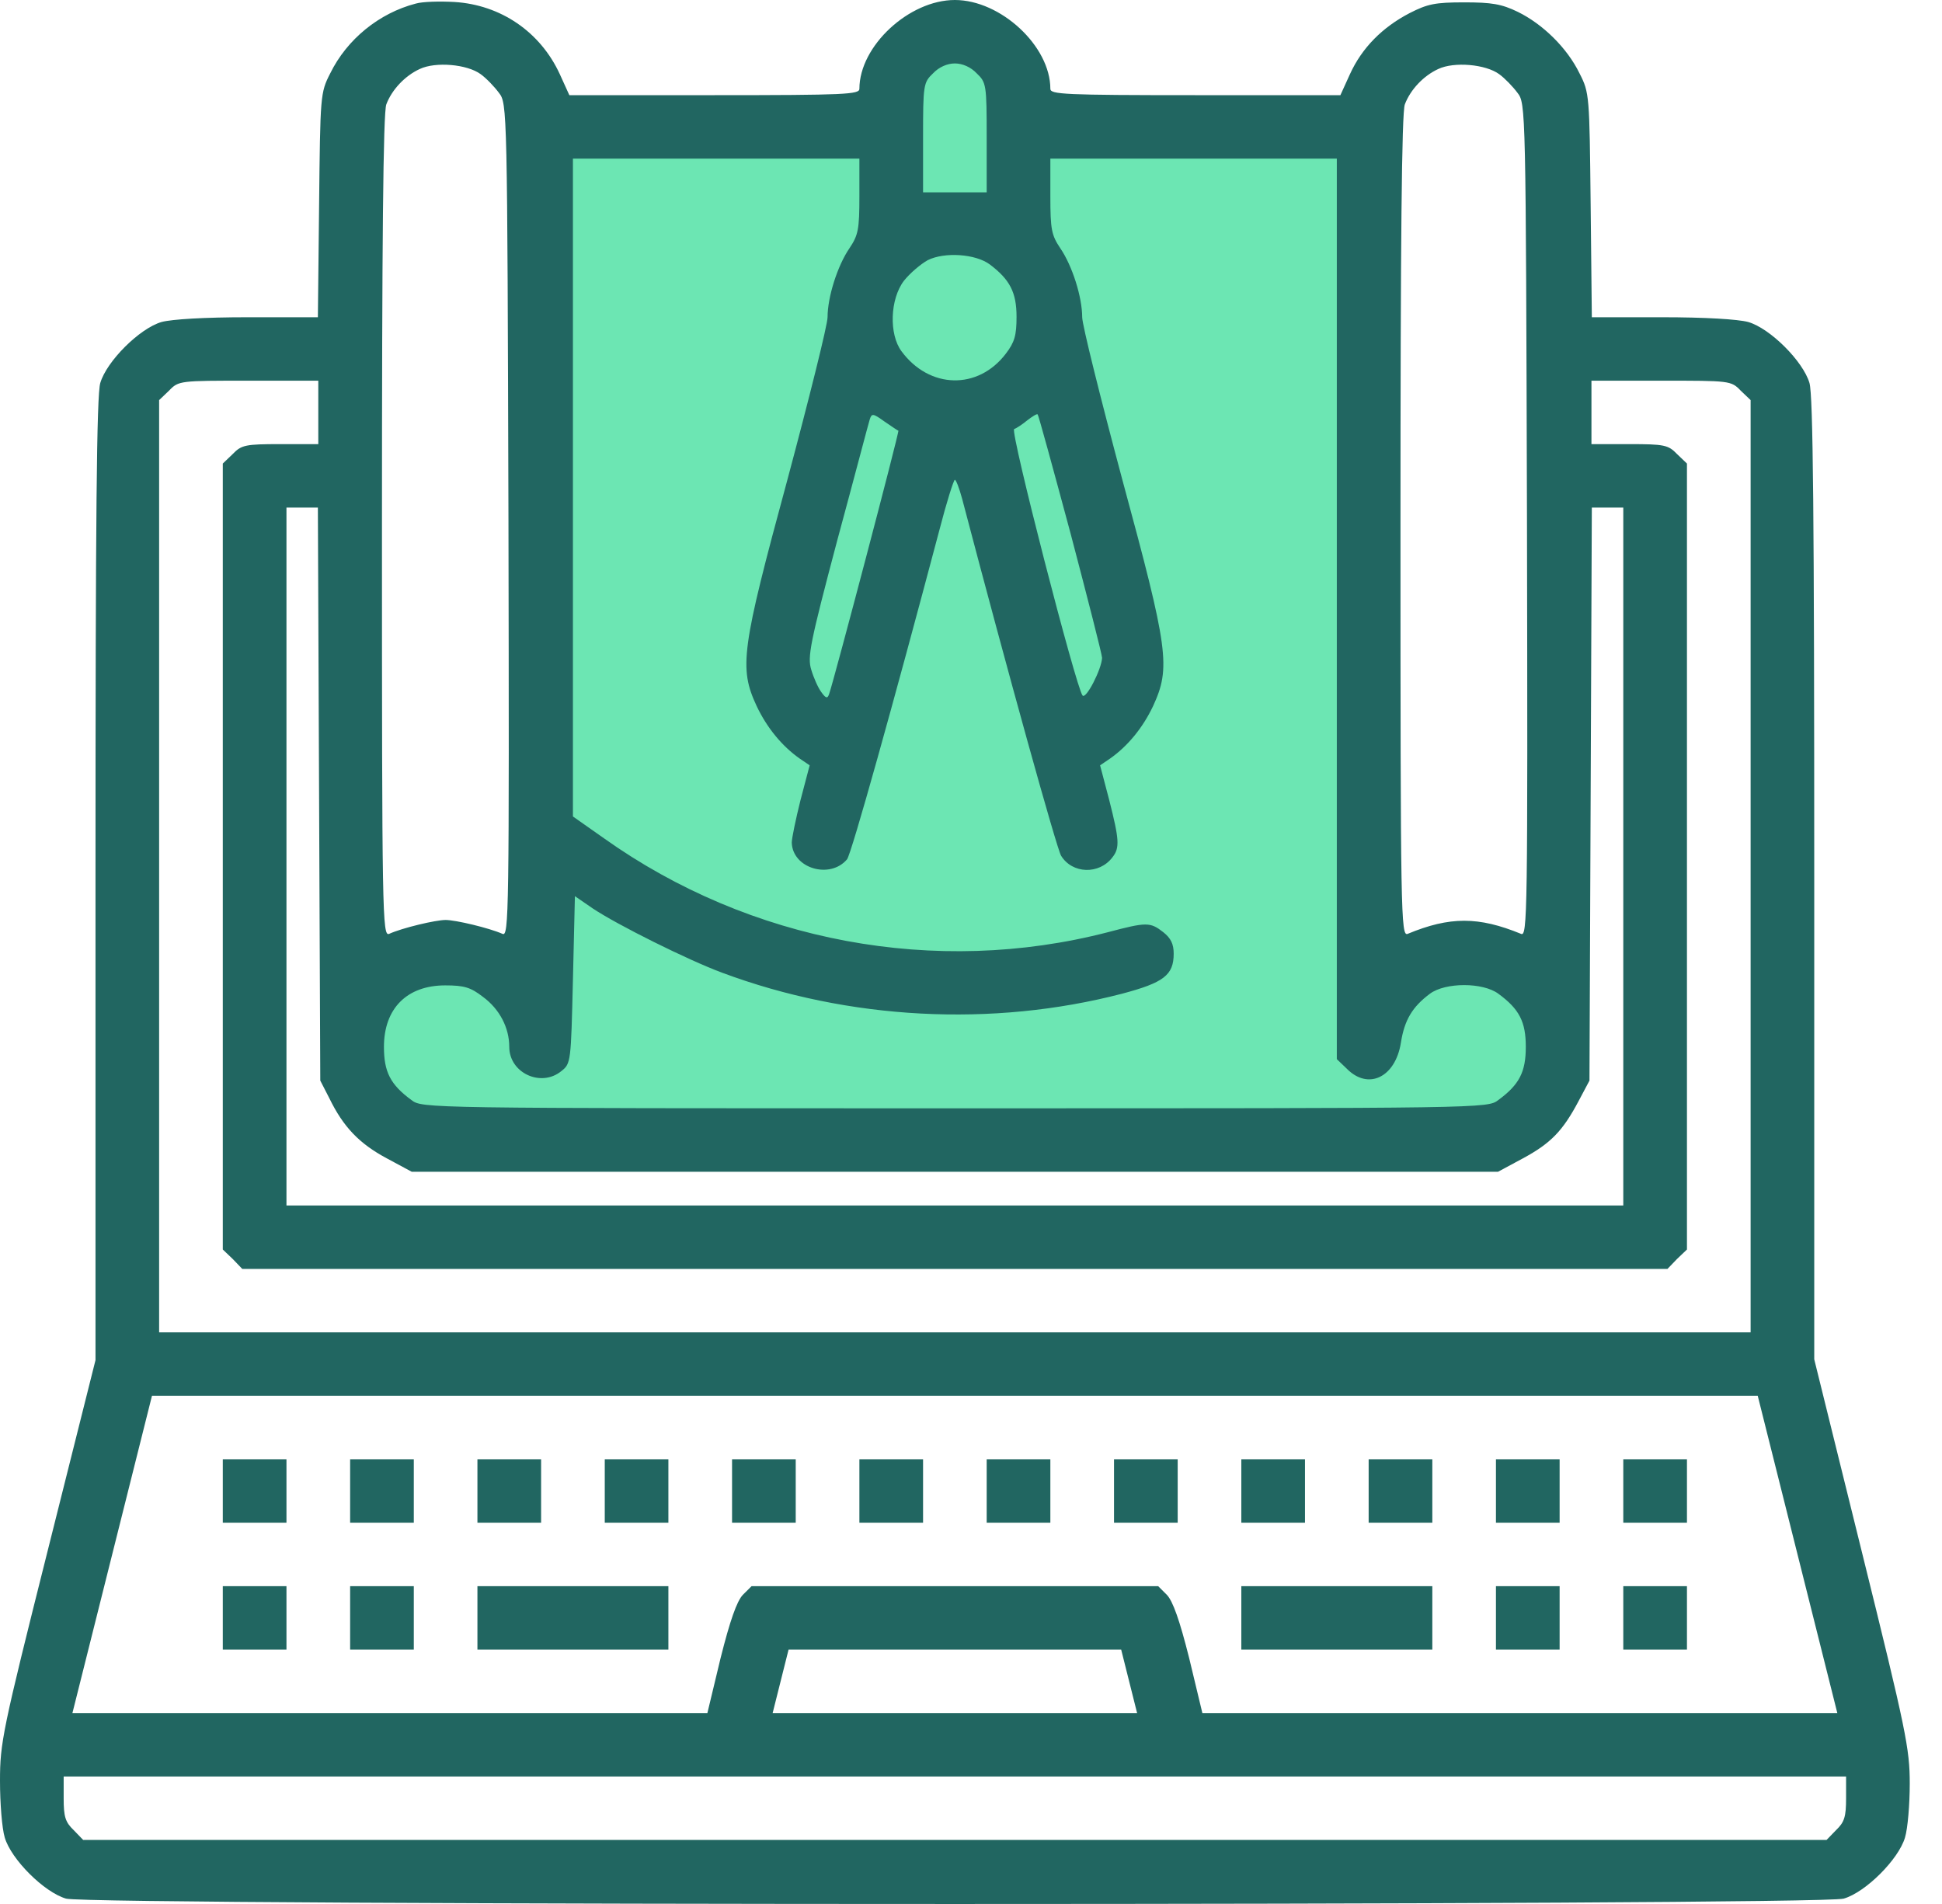 <svg width="51" height="50" viewBox="0 0 51 50" fill="none" xmlns="http://www.w3.org/2000/svg">
<path d="M26.605 1.682V3.44H36.162V26.453L37.691 25.382H39.297L40.367 26.453V28.134L39.755 29.74L37.691 30.428H11.544L9.404 28.823V26.453L11.162 25L13.303 25.382L14.526 26.911V3.44H23.547V2.141L24.771 1.07L26.605 1.682Z" fill="#6CE6B3"/>
<path d="M7.523 38.321H5.851V39.987H7.523V38.321Z" fill="#216661"/>
<path d="M10.867 38.321H9.195V39.987H10.867V38.321Z" fill="#216661"/>
<path d="M14.21 38.321H12.538V39.987H14.21V38.321Z" fill="#216661"/>
<path d="M17.553 38.321H15.882V39.987H17.553V38.321Z" fill="#216661"/>
<path d="M20.897 38.321H19.225V39.987H20.897V38.321Z" fill="#216661"/>
<path d="M24.241 38.321H22.569V39.987H24.241V38.321Z" fill="#216661"/>
<path d="M27.584 38.321H25.912V39.987H27.584V38.321Z" fill="#216661"/>
<path d="M30.928 38.321H29.256V39.987H30.928V38.321Z" fill="#216661"/>
<path d="M34.271 38.321H32.599V39.987H34.271V38.321Z" fill="#216661"/>
<path d="M37.615 38.321H35.943V39.987H37.615V38.321Z" fill="#216661"/>
<path d="M40.958 38.321H39.286V39.987H40.958V38.321Z" fill="#216661"/>
<path d="M44.302 38.321H42.63V39.987H44.302V38.321Z" fill="#216661"/>
<path d="M7.523 41.654H5.851V43.32H7.523V41.654Z" fill="#216661"/>
<path d="M10.867 41.654H9.195V43.32H10.867V41.654Z" fill="#216661"/>
<path d="M17.553 41.654H12.538V43.32H17.553V41.654Z" fill="#216661"/>
<path d="M37.615 41.654H32.599V43.32H37.615V41.654Z" fill="#216661"/>
<path d="M40.958 41.654H39.286V43.32H40.958V41.654Z" fill="#216661"/>
<path d="M44.302 41.654H42.63V43.32H44.302V41.654Z" fill="#216661"/>
<path fill-rule="evenodd" clip-rule="evenodd" d="M1.734 49.859C2.363 50.047 47.792 50.047 48.419 49.859C48.993 49.693 49.86 48.828 50.028 48.256C50.101 48.016 50.153 47.381 50.153 46.84C50.153 45.923 50.059 45.455 48.899 40.769L47.645 35.697V23.097C47.645 13.506 47.614 10.382 47.52 10.059C47.353 9.487 46.486 8.622 45.911 8.456C45.639 8.383 44.782 8.331 43.644 8.331H41.804L41.773 5.384C41.742 2.499 41.742 2.437 41.481 1.927C41.157 1.26 40.519 0.635 39.861 0.312C39.433 0.104 39.172 0.062 38.451 0.062C37.688 0.062 37.489 0.104 37.019 0.344C36.298 0.719 35.765 1.26 35.452 1.947L35.201 2.499H31.387C27.94 2.499 27.584 2.478 27.584 2.333C27.584 1.208 26.278 0 25.076 0C23.875 1.60276e-06 22.569 1.208 22.569 2.333C22.569 2.478 22.213 2.499 18.766 2.499H14.952L14.701 1.947C14.189 0.833 13.144 0.125 11.932 0.052C11.546 0.031 11.096 0.042 10.919 0.094C9.957 0.344 9.111 1.031 8.672 1.927C8.411 2.437 8.411 2.499 8.38 5.384L8.348 8.331H6.509C5.371 8.331 4.514 8.383 4.242 8.456C3.667 8.622 2.8 9.487 2.633 10.059C2.539 10.382 2.508 13.506 2.508 23.107V35.718L1.254 40.716C0.063 45.455 1.19596e-06 45.767 0 46.767C0 47.35 0.052 48.016 0.125 48.256C0.293 48.828 1.16 49.693 1.734 49.859ZM24.241 3.613C24.241 2.228 24.251 2.166 24.502 1.927C24.659 1.76 24.878 1.666 25.076 1.666C25.275 1.666 25.494 1.76 25.651 1.927C25.902 2.166 25.912 2.228 25.912 3.613V5.051H24.241V3.613ZM13.353 13.662C13.374 24.075 13.364 24.596 13.197 24.524C12.841 24.367 11.963 24.159 11.702 24.159C11.441 24.159 10.563 24.367 10.219 24.524C10.041 24.596 10.031 24.045 10.031 13.819C10.031 6.436 10.062 2.937 10.146 2.739C10.292 2.353 10.637 1.989 11.023 1.812C11.441 1.614 12.267 1.687 12.622 1.947C12.768 2.051 12.988 2.281 13.102 2.437C13.322 2.718 13.322 2.801 13.353 13.662ZM40.101 13.662C40.122 24.076 40.112 24.596 39.945 24.524C38.827 24.065 38.074 24.065 36.967 24.524C36.789 24.596 36.779 24.045 36.779 13.819C36.779 6.436 36.81 2.937 36.894 2.739C37.04 2.353 37.385 1.989 37.771 1.812C38.189 1.614 39.015 1.687 39.37 1.947C39.516 2.051 39.736 2.281 39.851 2.437C40.07 2.718 40.07 2.801 40.101 13.662ZM25.076 29.105C11.117 29.105 11.086 29.105 10.804 28.887C10.25 28.481 10.083 28.147 10.083 27.491C10.083 26.481 10.689 25.877 11.692 25.877C12.193 25.877 12.361 25.929 12.684 26.179C13.123 26.502 13.374 26.992 13.374 27.491C13.374 28.179 14.21 28.564 14.743 28.127C14.994 27.929 14.994 27.887 15.046 25.732L15.098 23.534L15.568 23.857C16.206 24.284 18.066 25.211 18.964 25.544C22.287 26.783 26.059 26.981 29.465 26.096C30.562 25.805 30.823 25.607 30.823 25.044C30.823 24.794 30.75 24.638 30.552 24.482C30.207 24.211 30.113 24.211 29.089 24.482C24.575 25.648 19.695 24.742 15.861 22.014L15.046 21.441V4.165H22.569V5.155C22.569 6.029 22.538 6.175 22.308 6.519C21.994 6.977 21.733 7.8 21.733 8.331C21.733 8.529 21.252 10.455 20.678 12.6C19.466 17.067 19.403 17.536 19.873 18.546C20.145 19.119 20.542 19.598 21.002 19.921L21.263 20.098L21.022 21.014C20.897 21.514 20.793 22.014 20.793 22.128C20.813 22.805 21.796 23.097 22.245 22.566C22.36 22.42 23.457 18.494 24.669 13.923C24.857 13.194 25.045 12.6 25.076 12.6C25.108 12.6 25.191 12.819 25.265 13.09C26.477 17.703 27.751 22.284 27.866 22.472C28.159 22.951 28.869 22.972 29.214 22.514C29.413 22.264 29.392 22.045 29.131 21.014L28.89 20.098L29.151 19.921C29.611 19.598 30.008 19.119 30.28 18.546C30.75 17.526 30.687 17.067 29.475 12.6C28.901 10.455 28.42 8.529 28.42 8.331C28.42 7.8 28.159 6.977 27.845 6.519C27.615 6.175 27.584 6.029 27.584 5.155V4.165H35.107V27.814L35.368 28.064C35.932 28.637 36.643 28.293 36.789 27.387C36.883 26.783 37.092 26.44 37.552 26.096C37.959 25.794 38.942 25.794 39.349 26.096C39.903 26.502 40.07 26.835 40.07 27.491C40.07 28.147 39.903 28.481 39.349 28.887C39.067 29.105 39.036 29.105 25.076 29.105ZM26.414 9.289C25.683 10.247 24.408 10.216 23.676 9.226C23.342 8.779 23.373 7.852 23.739 7.373C23.896 7.175 24.178 6.935 24.366 6.831C24.805 6.613 25.62 6.665 25.996 6.946C26.518 7.341 26.696 7.675 26.696 8.32C26.696 8.81 26.644 8.987 26.414 9.289ZM4.179 10.507L4.441 10.257C4.691 9.997 4.723 9.997 6.53 9.997H8.359V11.663H7.366C6.447 11.663 6.342 11.684 6.112 11.923L5.851 12.173V32.813L6.112 33.062L6.363 33.323H43.79L44.041 33.062L44.302 32.813V12.173L44.041 11.923C43.811 11.684 43.706 11.663 42.787 11.663H41.794V9.997H43.623C45.43 9.997 45.462 9.997 45.712 10.257L45.974 10.507V34.989H4.179V10.507ZM28.942 17.276C28.932 17.567 28.524 18.369 28.43 18.265C28.263 18.078 26.518 11.309 26.633 11.267C26.696 11.246 26.853 11.142 26.978 11.038C27.114 10.934 27.229 10.861 27.25 10.882C27.271 10.892 27.657 12.309 28.117 14.017C28.566 15.724 28.942 17.193 28.942 17.276ZM21.775 18.223C21.733 18.348 21.691 18.348 21.566 18.171C21.482 18.057 21.367 17.797 21.305 17.588C21.2 17.255 21.273 16.89 21.984 14.204C22.433 12.548 22.809 11.111 22.84 11.017C22.893 10.851 22.924 10.851 23.227 11.069C23.415 11.194 23.572 11.309 23.593 11.309C23.624 11.33 21.9 17.869 21.775 18.223ZM7.523 13.329H8.348L8.411 28.377L8.651 28.845C9.017 29.595 9.435 30.032 10.156 30.418L10.814 30.772H39.339L39.997 30.418C40.728 30.022 41.042 29.699 41.46 28.908L41.742 28.377L41.804 13.329H42.63V31.657H7.523V13.329ZM3.991 36.655H46.161L48.251 44.986H31.576L31.231 43.549C30.98 42.549 30.802 42.049 30.645 41.883L30.416 41.654H19.737L19.507 41.883C19.351 42.049 19.173 42.549 18.922 43.549L18.577 44.986H1.902L3.991 36.655ZM20.709 43.32H29.444L29.862 44.986H20.291L20.709 43.32ZM1.933 48.058C1.714 47.85 1.672 47.704 1.672 47.225V46.652H48.481V47.225C48.481 47.704 48.439 47.85 48.22 48.058L47.969 48.318H2.184L1.933 48.058Z" fill="#216661"/>
</svg>
